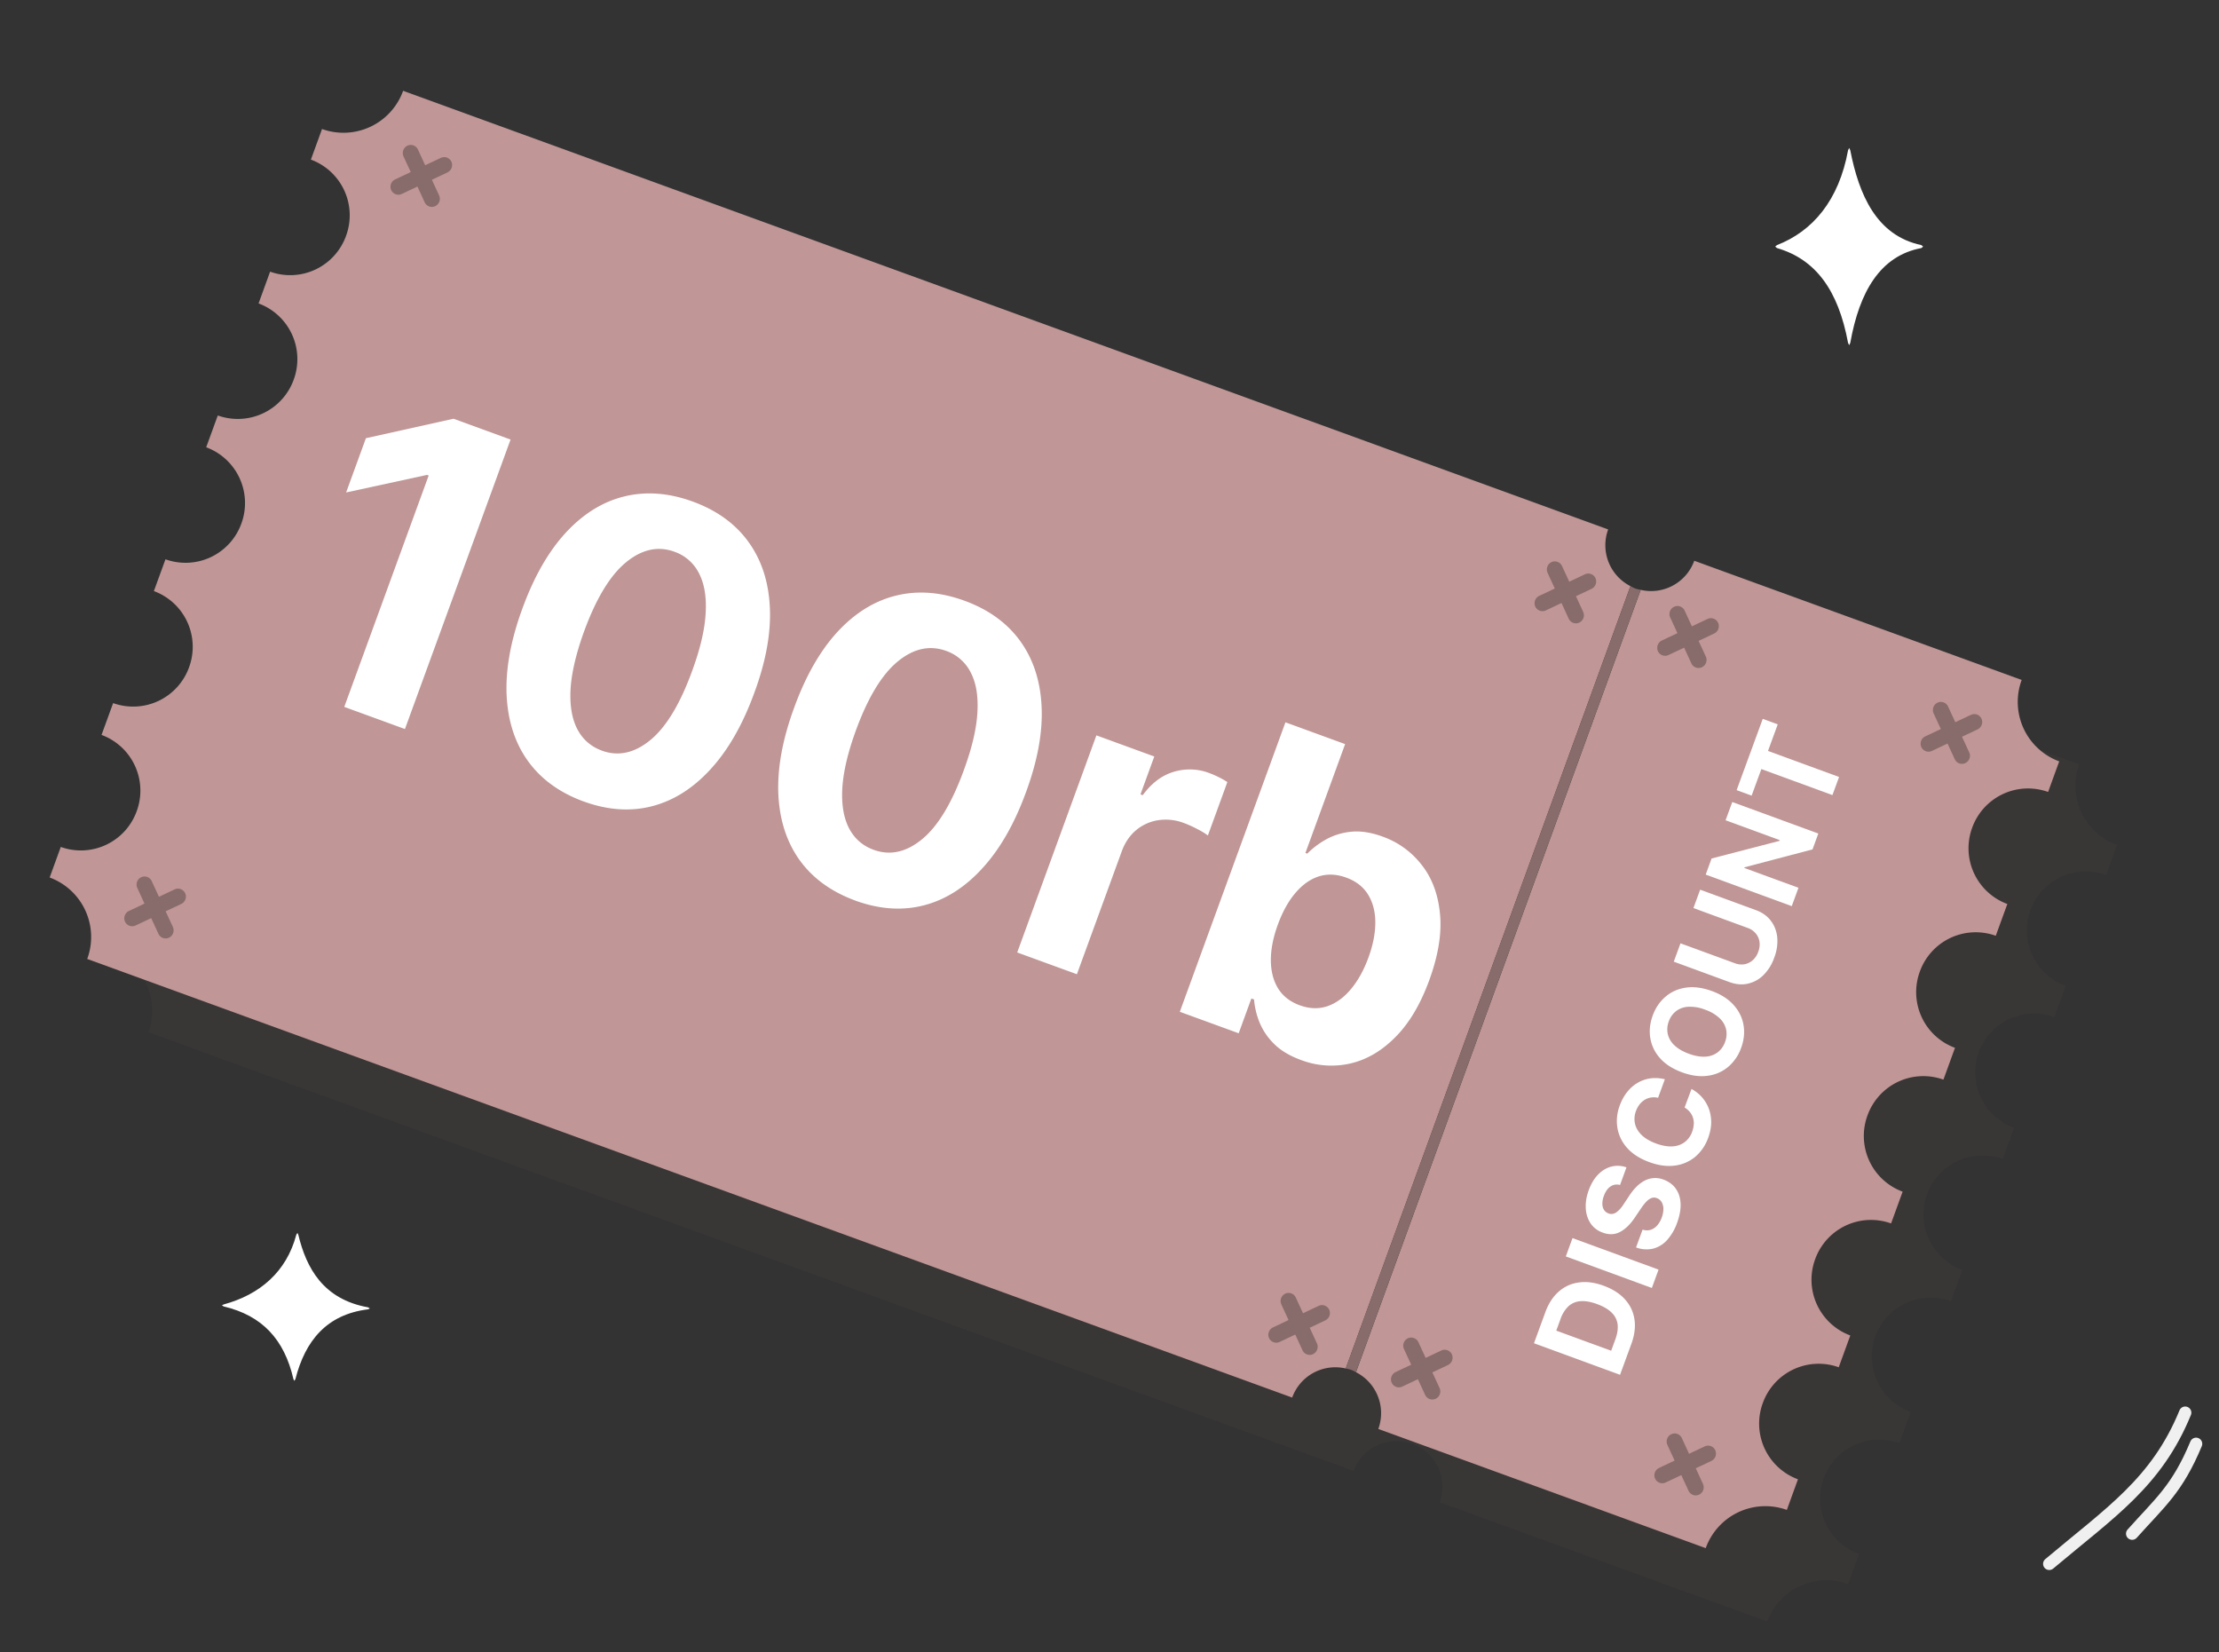 <svg width="90" height="67" fill="none" xmlns="http://www.w3.org/2000/svg"><rect width="100%" height="100%" fill="#333333" stroke="none"/><g opacity=".2" fill="#513F3F"><path d="M57.066 58.498 68.47 27.166a1.847 1.847 0 0 1-.914-2.279L18.67 7.094a2.556 2.556 0 0 1-3.279 1.52l-.446 1.226a2.393 2.393 0 0 1 1.437 3.063 2.393 2.393 0 0 1-3.07 1.424L12.85 15.6a2.393 2.393 0 0 1 1.437 3.063 2.393 2.393 0 0 1-3.07 1.423l-.463 1.273a2.393 2.393 0 0 1 1.436 3.064 2.393 2.393 0 0 1-3.07 1.423l-.463 1.273a2.393 2.393 0 0 1 1.437 3.064 2.393 2.393 0 0 1-3.07 1.423l-.463 1.273a2.393 2.393 0 0 1 1.436 3.064 2.393 2.393 0 0 1-3.07 1.423l-.445 1.225a2.555 2.555 0 0 1 1.535 3.272L54.9 59.656a1.847 1.847 0 0 1 2.165-1.158Zm23.19-15.824a2.393 2.393 0 0 1 3.07-1.423l.463-1.273a2.393 2.393 0 0 1-1.436-3.064 2.393 2.393 0 0 1 3.07-1.423l.445-1.225a2.556 2.556 0 0 1-1.534-3.272L71.05 26.159a1.847 1.847 0 0 1-2.165 1.158L57.481 58.65a1.847 1.847 0 0 1 .914 2.278l13.284 4.835a2.555 2.555 0 0 1 3.279-1.52l.446-1.226a2.393 2.393 0 0 1-1.437-3.063 2.393 2.393 0 0 1 3.07-1.423l.463-1.273a2.393 2.393 0 0 1-1.437-3.064 2.393 2.393 0 0 1 3.07-1.423l.464-1.273a2.393 2.393 0 0 1-1.437-3.064 2.393 2.393 0 0 1 3.07-1.423l.463-1.273a2.393 2.393 0 0 1-1.437-3.064"/><path d="M68.47 27.166 57.066 58.498c.072.017.144.029.215.054.072.026.134.064.2.097l11.404-31.332c-.072-.017-.144-.029-.215-.055-.07-.026-.134-.063-.2-.096m13.455 6.095.632-.293a.32.32 0 1 0-.273-.582l-.632.293-.296-.631a.321.321 0 1 0-.584.27l.296.632-.632.293a.322.322 0 1 0 .273.582l.632-.293.296.631a.321.321 0 1 0 .584-.27zm-10.686-3.889.632-.293a.32.32 0 1 0-.274-.583l-.632.293-.296-.63a.324.324 0 0 0-.428-.156.32.32 0 0 0-.156.426l.296.631-.632.293a.32.32 0 0 0-.155.427c.075.16.268.23.428.156l.633-.294.296.632a.321.321 0 1 0 .584-.27zm.022 33.187.633-.293a.32.32 0 1 0-.273-.583l-.633.294-.295-.632a.325.325 0 0 0-.43-.156.32.32 0 0 0-.154.427l.296.631-.633.293a.321.321 0 1 0 .274.583l.632-.294.296.632a.321.321 0 1 0 .584-.27zM60.575 58.67l.633-.294a.32.32 0 0 0 .155-.426.325.325 0 0 0-.429-.156l-.632.293-.296-.631a.325.325 0 0 0-.428-.156.32.32 0 0 0-.156.426l.296.631-.632.293a.32.32 0 0 0-.155.427c.075.16.268.23.428.156l.633-.293.295.631a.321.321 0 1 0 .584-.27zm5.688-31.109.632-.293a.32.32 0 0 0 .155-.427.324.324 0 0 0-.428-.156l-.632.293-.297-.63a.321.321 0 1 0-.584.27l.297.631-.633.293a.321.321 0 1 0 .273.583l.633-.294.296.632a.321.321 0 1 0 .584-.27zM19.848 10.668l.633-.294a.32.32 0 1 0-.273-.582l-.633.293-.296-.631a.32.32 0 1 0-.584.27l.296.632-.632.293a.321.321 0 1 0 .273.582l.633-.293.296.631a.321.321 0 1 0 .584-.27zM55.6 56.858l.632-.293a.32.32 0 1 0-.274-.582l-.632.293-.296-.631a.32.32 0 1 0-.584.27l.297.632-.633.293a.321.321 0 1 0 .273.582l.633-.293.296.631a.321.321 0 1 0 .584-.27zM9.185 39.965l.633-.293a.32.32 0 1 0-.274-.583l-.632.294-.296-.632a.321.321 0 1 0-.584.27l.296.632-.632.293a.321.321 0 1 0 .273.583l.632-.294.296.632a.321.321 0 1 0 .584-.27z"/></g><path d="M54.581 55.498 66.13 23.77a1.86 1.86 0 0 1-.905-2.3L16.35 3.682a2.57 2.57 0 0 1-3.289 1.55l-.452 1.241a2.407 2.407 0 0 1 1.426 3.092 2.407 2.407 0 0 1-3.08 1.452l-.468 1.289a2.407 2.407 0 0 1 1.425 3.091 2.41 2.41 0 0 1-3.079 1.452l-.47 1.29A2.41 2.41 0 0 1 9.79 21.23a2.407 2.407 0 0 1-3.079 1.452l-.47 1.289a2.407 2.407 0 0 1 1.427 3.091 2.41 2.41 0 0 1-3.08 1.452l-.47 1.29a2.407 2.407 0 0 1 1.427 3.091 2.407 2.407 0 0 1-3.08 1.452l-.451 1.24a2.57 2.57 0 0 1 1.523 3.303l48.872 17.788a1.86 1.86 0 0 1 2.172-1.18" fill="#C09696"/><path d="m20.708 17.826-4.284 11.74-2.461-.898 3.424-9.384-.069-.024-3.28.712.803-2.201 3.553-.789zM23.662 32.5q-1.465-.54-2.258-1.65-.788-1.105-.857-2.683-.063-1.575.645-3.5.701-1.92 1.758-3.067 1.061-1.146 2.37-1.467 1.317-.324 2.778.208 1.461.534 2.253 1.628.798 1.095.873 2.657.078 1.555-.63 3.472-.704 1.932-1.772 3.095-1.063 1.164-2.378 1.503t-2.782-.197Zm.75-2.058q1.002.364 1.969-.432.967-.797 1.701-2.828.488-1.335.539-2.324.056-.986-.274-1.614a1.76 1.76 0 0 0-.991-.868q-.996-.363-1.958.423-.963.785-1.699 2.783-.493 1.353-.557 2.356-.055 1 .274 1.633.331.628.997.87Zm10.271 6.078q-1.464-.54-2.258-1.648-.788-1.106-.857-2.684-.063-1.575.646-3.499.7-1.92 1.757-3.068 1.062-1.145 2.37-1.466 1.317-.326 2.778.208 1.46.533 2.254 1.627.798 1.097.873 2.657.076 1.554-.63 3.473-.704 1.932-1.773 3.094-1.063 1.166-2.378 1.503-1.315.338-2.782-.196Zm.751-2.057q1 .365 1.968-.432.967-.797 1.701-2.828.488-1.335.54-2.324.056-.986-.275-1.613a1.76 1.76 0 0 0-.991-.868q-.995-.363-1.958.422t-1.698 2.784q-.495 1.353-.557 2.356-.056.999.274 1.633.33.627.996.87m5.823 4.164 3.212-8.805 2.348.857-.56 1.536.09.033q.538-.732 1.254-.946a2.23 2.23 0 0 1 1.45.05 4 4 0 0 1 .73.363l-.79 2.167a3 3 0 0 0-.438-.264q-.286-.15-.537-.241a2.05 2.05 0 0 0-1.04-.114 1.83 1.83 0 0 0-.894.402q-.39.326-.586.864l-1.818 4.981zm6.595 2.406 4.284-11.74 2.421.884-1.61 4.414.074.027a3.4 3.4 0 0 1 .724-.554 2.6 2.6 0 0 1 1.021-.329q.587-.072 1.32.196a3.47 3.47 0 0 1 1.578 1.147q.626.794.74 1.979.118 1.18-.434 2.693-.537 1.473-1.38 2.315-.834.84-1.831 1.066a3.46 3.46 0 0 1-1.985-.14q-.705-.256-1.114-.672a2.6 2.6 0 0 1-.586-.883 3.2 3.2 0 0 1-.212-.902l-.108-.04-.514 1.41zm3.977-3.537q-.287.785-.284 1.449.003.663.293 1.14.292.47.878.683.59.216 1.12.039.53-.184.954-.691.43-.512.711-1.28.279-.762.28-1.418 0-.656-.29-1.132t-.887-.694q-.591-.215-1.115-.05-.519.168-.946.669-.427.5-.714 1.285" fill="#fff"/><path d="M77.866 39.402a2.407 2.407 0 0 1 3.08-1.452l.469-1.289a2.41 2.41 0 0 1-1.426-3.092 2.407 2.407 0 0 1 3.08-1.451l.45-1.241a2.57 2.57 0 0 1-1.522-3.302l-13.28-4.834a1.86 1.86 0 0 1-2.172 1.18L54.997 55.65c.827.42 1.233 1.4.905 2.3l13.28 4.834a2.57 2.57 0 0 1 3.29-1.55l.451-1.242a2.407 2.407 0 0 1-1.426-3.091 2.407 2.407 0 0 1 3.08-1.452l.469-1.29a2.41 2.41 0 0 1-1.426-3.091 2.407 2.407 0 0 1 3.08-1.452l.469-1.289a2.407 2.407 0 0 1-1.426-3.091 2.407 2.407 0 0 1 3.08-1.452l.469-1.29a2.407 2.407 0 0 1-1.426-3.091Z" fill="#C09696"/><path d="m66.164 54.507-.457 1.248-3.491-1.28.46-1.258q.195-.531.545-.837.349-.308.815-.37.466-.067 1.01.134.545.2.861.551.317.35.385.814.069.461-.128.998m-.817.272.173-.473q.12-.33.088-.598a.8.8 0 0 0-.239-.473q-.204-.205-.595-.349-.387-.141-.675-.116a.8.8 0 0 0-.485.206 1.3 1.3 0 0 0-.32.513l-.173.474zm-1.568-4.569 3.49 1.279-.272.744-3.49-1.279zm1.928-2.154a.46.46 0 0 0-.385.06q-.172.114-.27.382a.9.9 0 0 0-.062.326.46.46 0 0 0 .068.244.35.35 0 0 0 .177.139.3.3 0 0 0 .178.02.4.4 0 0 0 .166-.078 1 1 0 0 0 .152-.147q.074-.088.14-.194l.192-.288q.135-.213.291-.373a1.4 1.4 0 0 1 .332-.257.93.93 0 0 1 .79-.05q.32.12.495.369.174.247.192.6.015.352-.141.781a2.1 2.1 0 0 1-.402.695 1.16 1.16 0 0 1-.564.351 1.2 1.2 0 0 1-.7-.047l.264-.72q.18.051.33.005a.6.6 0 0 0 .265-.178 1 1 0 0 0 .185-.324 1 1 0 0 0 .065-.348.54.54 0 0 0-.071-.274.37.37 0 0 0-.195-.16.3.3 0 0 0-.224-.001.6.6 0 0 0-.21.153q-.105.111-.222.287l-.236.348q-.27.406-.593.58-.323.175-.71.03a.97.97 0 0 1-.491-.372 1.2 1.2 0 0 1-.195-.612q-.022-.351.119-.736.143-.392.383-.636.24-.245.538-.321a1.04 1.04 0 0 1 .61.032zm1.818-4.288-.275.752a.8.8 0 0 0-.289-.01.7.7 0 0 0-.254.093.8.8 0 0 0-.207.185 1 1 0 0 0-.145.264.9.9 0 0 0-.04.526q.06.252.273.457.214.204.577.338.372.136.668.118a.9.9 0 0 0 .5-.176.9.9 0 0 0 .3-.422 1 1 0 0 0 .063-.29.7.7 0 0 0-.156-.504.8.8 0 0 0-.215-.184l.28-.752a1.5 1.5 0 0 1 .693.773q.102.258.106.565.001.305-.122.644a1.8 1.8 0 0 1-.52.764 1.6 1.6 0 0 1-.826.36q-.478.067-1.048-.142-.57-.21-.892-.572a1.6 1.6 0 0 1-.395-.812 1.76 1.76 0 0 1 .095-.913q.112-.306.293-.536.18-.231.42-.374a1.4 1.4 0 0 1 .517-.185q.283-.042.6.033Zm1.905-3.578q.57.21.891.575.322.363.396.816.073.45-.098.915a1.8 1.8 0 0 1-.52.765 1.6 1.6 0 0 1-.828.365q-.48.07-1.05-.138-.57-.21-.892-.573a1.6 1.6 0 0 1-.394-.813q-.075-.45.098-.92.17-.465.518-.761.347-.298.827-.368t1.052.138Zm-.277.756a1.65 1.65 0 0 0-.665-.117.9.9 0 0 0-.499.17.9.9 0 0 0-.304.422.9.9 0 0 0-.04.52.9.9 0 0 0 .27.453q.213.204.583.34.37.135.664.118a.9.9 0 0 0 .5-.172.9.9 0 0 0 .304-.423.9.9 0 0 0 .041-.519.9.9 0 0 0-.27-.452 1.65 1.65 0 0 0-.584-.34m-.47-4.12.273-.745 2.267.831q.382.14.6.429.22.287.26.674a1.84 1.84 0 0 1-.122.823 1.86 1.86 0 0 1-.44.709 1.3 1.3 0 0 1-.633.346q-.353.078-.735-.062L67.886 39l.273-.744 2.204.807a.76.76 0 0 0 .387.043.7.7 0 0 0 .335-.162.8.8 0 0 0 .227-.344.8.8 0 0 0 .05-.409.67.67 0 0 0-.153-.338.74.74 0 0 0-.322-.22zm1.576-4.301 3.49 1.279-.235.643-2.758.726-.01.026 2.198.805-.273.744-3.49-1.279.238-.653 2.753-.715.011-.03-2.196-.805zm.785-.258-.609-.223 1.06-2.891.608.223-.395 1.078 2.883 1.056-.27.735-2.882-1.056z" fill="#fff"/><path d="M66.13 23.77 54.58 55.498c.072.017.145.028.216.054s.134.063.2.097l11.548-31.728c-.072-.017-.144-.028-.216-.054-.07-.026-.134-.063-.2-.097Zm13.446 6.108.634-.3a.33.33 0 0 0 .157-.431.32.32 0 0 0-.428-.156l-.634.299-.294-.637a.32.32 0 0 0-.428-.156.33.33 0 0 0-.158.432l.294.637-.634.299a.33.33 0 0 0-.158.432.32.32 0 0 0 .429.156l.634-.3.294.638a.32.32 0 0 0 .428.155.33.33 0 0 0 .158-.432zM68.892 25.99l.635-.3a.33.33 0 0 0 .157-.432.32.32 0 0 0-.429-.156l-.634.299-.293-.636a.32.32 0 0 0-.429-.157.327.327 0 0 0-.157.432l.293.637-.634.3a.33.33 0 0 0-.157.431.32.32 0 0 0 .428.156l.635-.299.293.637a.32.32 0 0 0 .429.156.33.33 0 0 0 .157-.432zm-.114 33.555.634-.299a.33.33 0 0 0 .157-.432.32.32 0 0 0-.428-.156l-.635.3-.293-.637a.32.32 0 0 0-.429-.156.33.33 0 0 0-.157.431l.294.637-.634.3a.33.33 0 0 0-.158.431.32.32 0 0 0 .429.156l.634-.299.294.637a.32.32 0 0 0 .428.156.33.33 0 0 0 .157-.432zm-10.684-3.888.634-.3a.33.33 0 0 0 .158-.431.32.32 0 0 0-.429-.156l-.634.299-.294-.637a.32.32 0 0 0-.428-.156.327.327 0 0 0-.157.432l.293.637-.634.299a.33.33 0 0 0-.157.432.32.32 0 0 0 .428.156l.634-.3.294.637a.32.32 0 0 0 .429.156.33.33 0 0 0 .157-.432zm5.824-31.478.635-.3a.33.33 0 0 0 .157-.431.32.32 0 0 0-.429-.156l-.634.299-.294-.637a.32.32 0 0 0-.428-.156.33.33 0 0 0-.157.432l.294.637-.635.299a.33.33 0 0 0-.157.432.32.32 0 0 0 .428.156l.635-.3.293.638a.32.32 0 0 0 .429.156.33.33 0 0 0 .157-.433zM17.516 7.29l.635-.3a.33.33 0 0 0 .157-.431.32.32 0 0 0-.428-.156l-.635.299-.294-.637a.32.32 0 0 0-.428-.156.33.33 0 0 0-.157.432l.294.637-.635.299a.33.33 0 0 0-.157.432.32.32 0 0 0 .428.156l.635-.3.293.638a.32.32 0 0 0 .429.156.33.33 0 0 0 .157-.432zM53.12 53.846l.634-.3a.33.33 0 0 0 .157-.43.32.32 0 0 0-.428-.157l-.634.3-.294-.638a.32.32 0 0 0-.428-.156.33.33 0 0 0-.158.432l.294.637-.634.3a.33.33 0 0 0-.157.431.32.32 0 0 0 .428.156l.634-.299.294.637a.32.32 0 0 0 .428.156.33.33 0 0 0 .158-.432zM6.718 36.957l.635-.299a.33.33 0 0 0 .157-.432.32.32 0 0 0-.429-.156l-.634.3-.294-.637a.32.32 0 0 0-.428-.156.33.33 0 0 0-.157.431l.293.637-.634.3a.33.33 0 0 0-.157.431.32.32 0 0 0 .428.156l.635-.299.293.637a.32.32 0 0 0 .429.156.33.33 0 0 0 .157-.432z" fill="#886B6B"/><path d="M77.928 9.94 78 10l-.072.06c-1.672.313-2.512 1.771-2.883 3.844L75 14l-.045-.096c-.398-2.133-1.31-3.386-2.883-3.844L72 10l.072-.06c1.455-.566 2.512-1.82 2.883-3.844L75 6l.045.096c.353 1.796 1.057 3.458 2.883 3.844m-63 43.078.072.045-.072.036c-1.681.208-2.549 1.275-2.946 2.829l-.045.072-.036-.072c-.37-1.609-1.265-2.576-2.829-2.946L9 52.937l.072-.036c1.464-.398 2.549-1.32 2.946-2.829l.045-.072.036.072c.326 1.356 1.012 2.62 2.829 2.946" fill="#fff"/><path d="M83.115 63.421c2.479-2.087 4.356-3.301 5.514-6.131m-2.151 4.907c1.135-1.272 1.824-1.801 2.593-3.644" stroke="#F0F0F0" stroke-width=".5" stroke-linecap="round"/></svg>